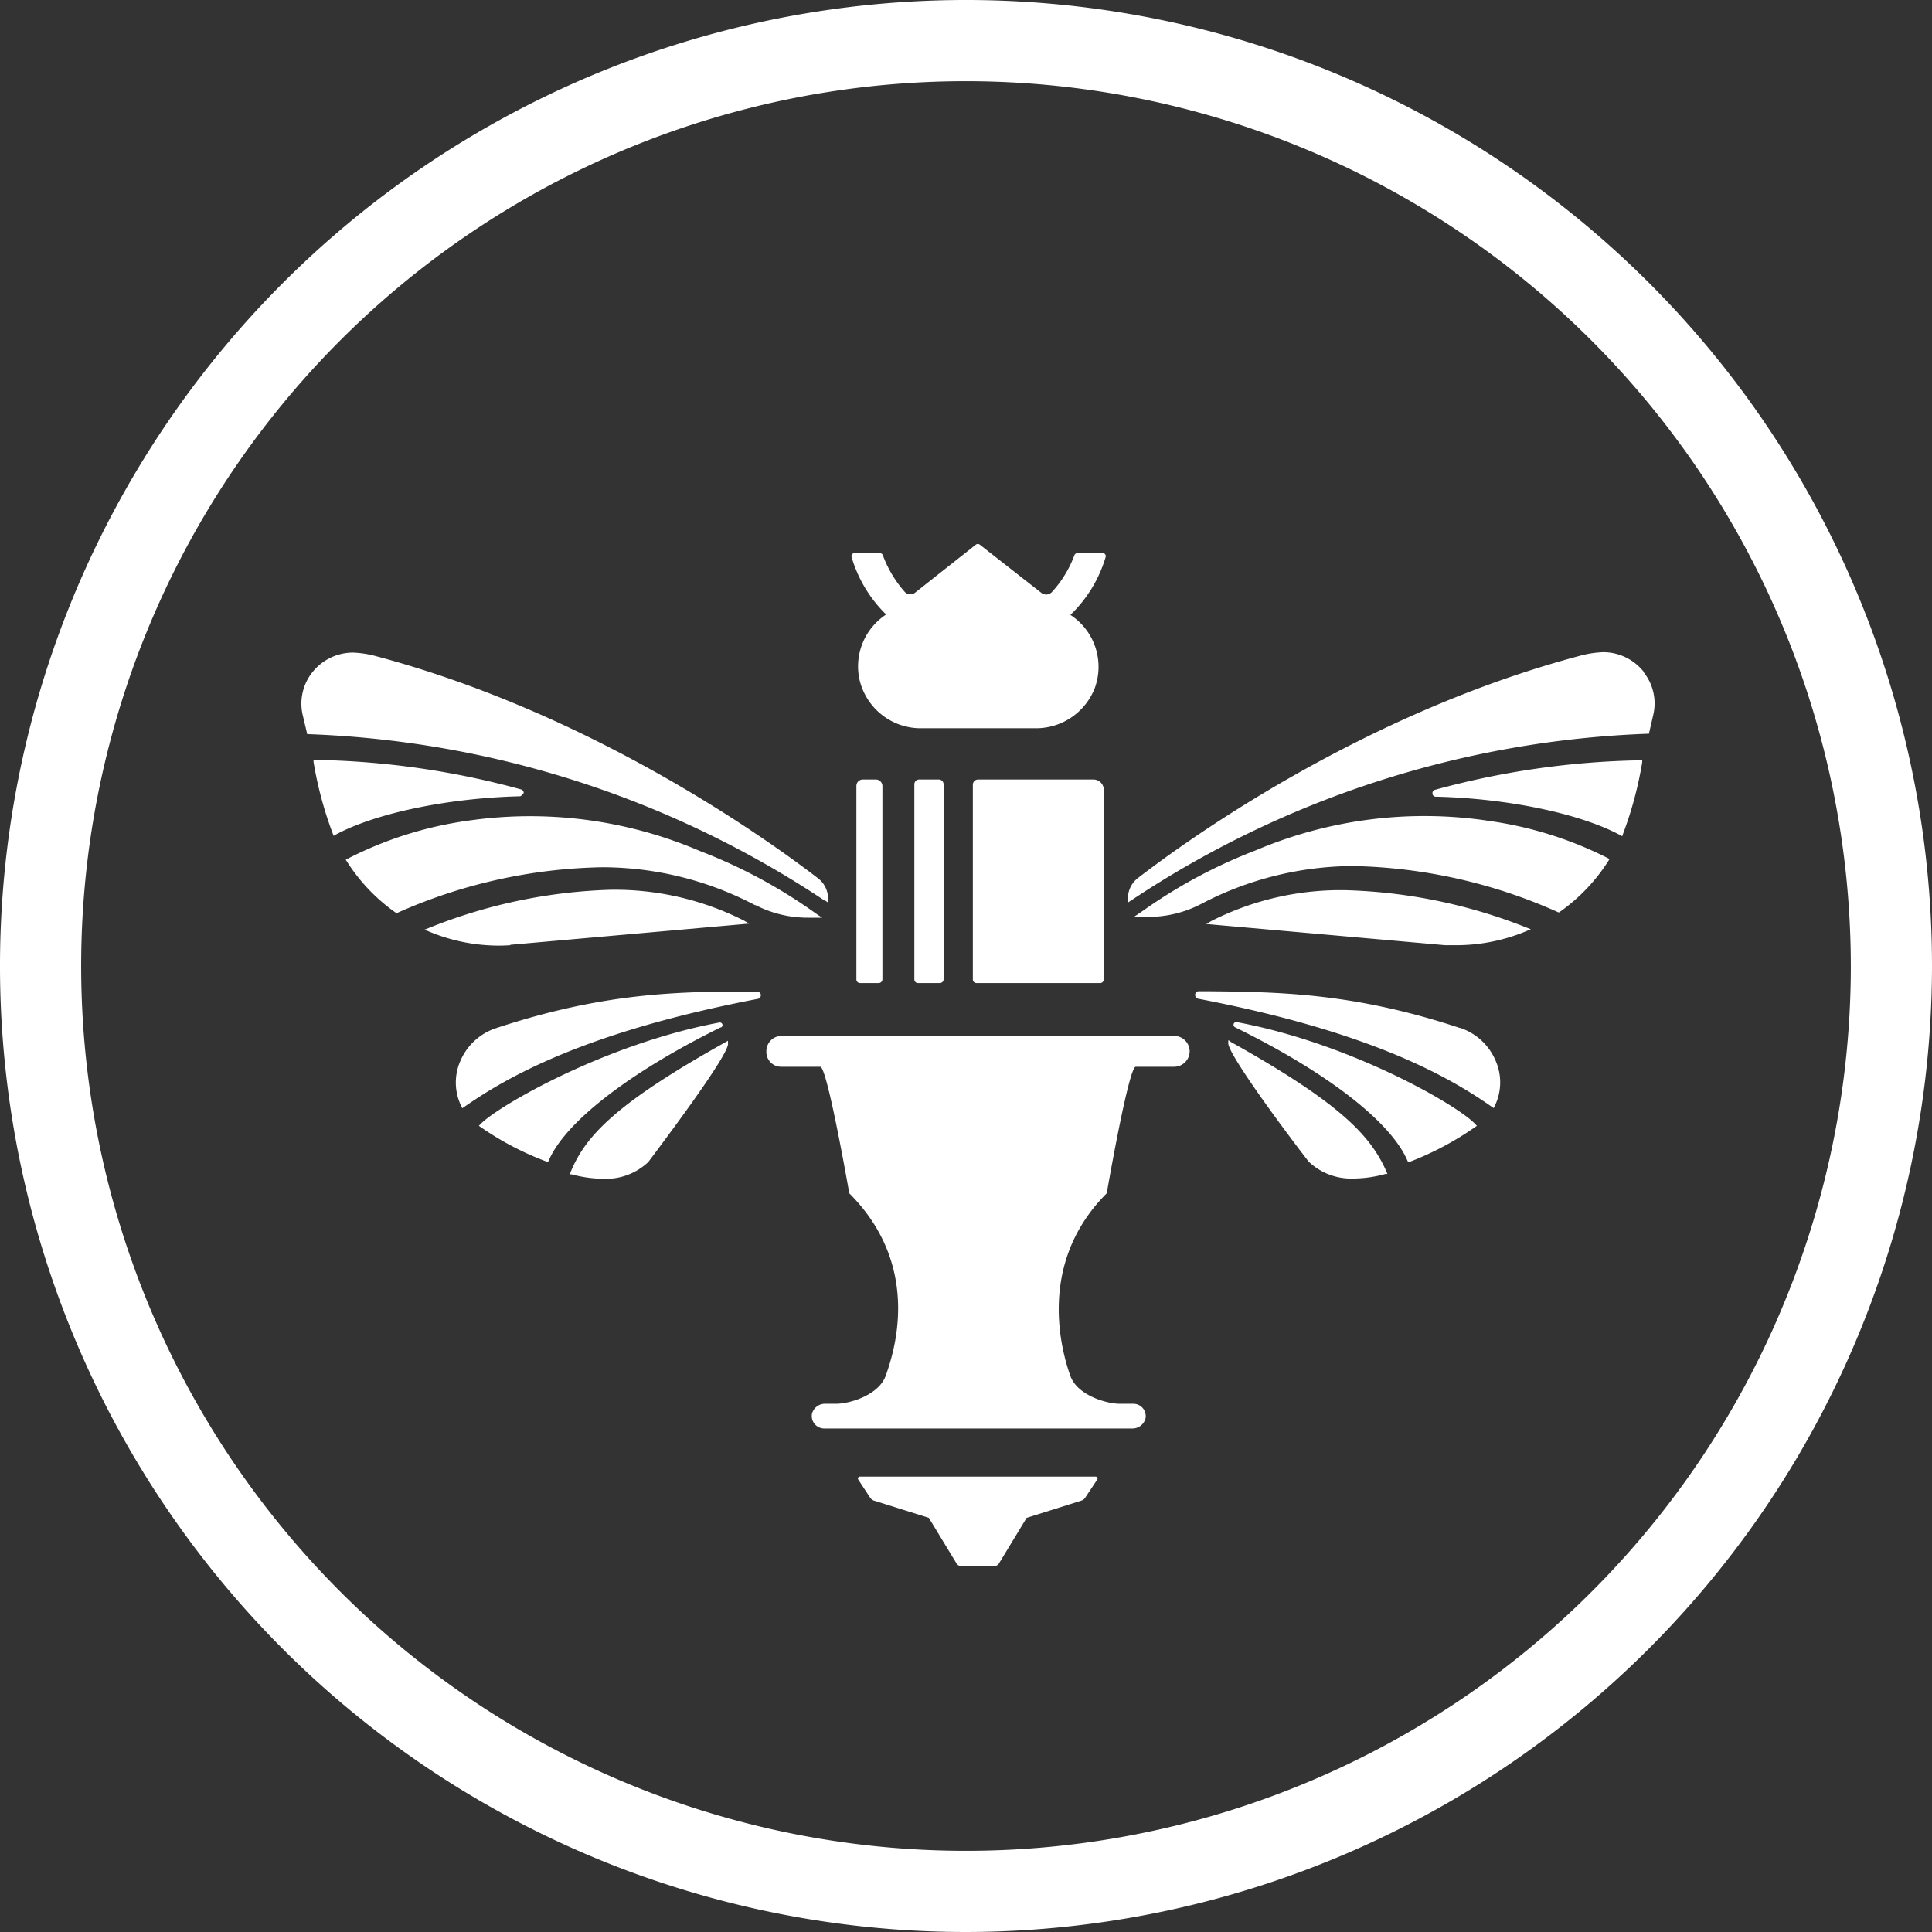 <svg id="Layer_1" data-name="Layer 1" xmlns="http://www.w3.org/2000/svg" viewBox="0 0 144 144"><rect x="0" y="0" width="144" height="144" fill="#333333" stroke="none"/><defs><style>.cls-1{fill:#fff;}</style></defs><title>company</title><path class="cls-1" d="M396.05,378a72,72,0,1,1,72-72A72.08,72.08,0,0,1,396.05,378Zm0-137.95A65.95,65.95,0,1,0,462,306,66,66,0,0,0,396.05,240.05Z" transform="translate(-324.05 -234)"/><path class="cls-1" d="M405.56,292.1a.77.77,0,0,1,.76.78V307a.27.27,0,0,1-.27.27h-9.22a.27.27,0,0,1-.27-.27V292.5a.39.39,0,0,1,.38-.4h8.62Zm-13,0a.36.36,0,0,0-.36.37V307a.27.27,0,0,0,.27.27h1.63a.28.28,0,0,0,.28-.27V292.47a.36.36,0,0,0-.36-.37Zm-4.21,0a.48.48,0,0,0-.47.49V307a.27.27,0,0,0,.27.27h1.39a.28.28,0,0,0,.28-.27V292.59a.49.49,0,0,0-.48-.49Zm-10.23,19.58c-8.21,4.59-10.45,7-11.55,9.71l-.06.14.15,0a9.47,9.47,0,0,0,2.35.33,4.61,4.61,0,0,0,3.36-1.25v0c1-1.34,6.1-8.09,5.94-8.85l0-.19Zm2.36-3.78h-.5c-5.42,0-11,.1-18.95,2.73a4.38,4.38,0,0,0-2.69,2.5,4,4,0,0,0,.1,3.33l.07.14.13-.09c3.27-2.28,9.1-5.61,21.89-8.06a.29.29,0,0,0,.23-.31A.3.3,0,0,0,380.44,307.9Zm-2.69,2.68a.19.19,0,0,0,.1-.24.2.2,0,0,0-.21-.13h0c-8.49,1.58-16.58,6.26-17.83,7.59l-.11.11.13.09a22.19,22.19,0,0,0,4.9,2.57l.12.05.06-.12C366.18,317.62,371,313.91,377.75,310.58Zm2.57-9.12a8.51,8.51,0,0,0,3.91.94l.68,0,.38,0-.32-.21-.51-.36a38.54,38.54,0,0,0-8.28-4.4A32.16,32.16,0,0,0,359,295.16a28.11,28.11,0,0,0-9.05,2.85l-.13.07.08.12a13.47,13.47,0,0,0,3.61,3.8l.06.05.07,0a39.15,39.15,0,0,1,15.31-3.41A24.54,24.54,0,0,1,380.32,301.46Zm5.2-.33.21.14V301a.11.11,0,0,0,0,0,1.92,1.92,0,0,0-.74-1.53c-3.65-2.81-16.81-12.31-33.13-16.61a7.48,7.48,0,0,0-1.57-.22,3.87,3.87,0,0,0-3,1.47,3.75,3.75,0,0,0-.71,3.22l.33,1.39h.1a74.26,74.26,0,0,1,38.44,12.39Zm-22.48-8a.26.26,0,0,0-.19-.29,61.61,61.61,0,0,0-15.32-2.2h-.15l0,.15a28.11,28.11,0,0,0,1.44,5.36l.06.15.13-.08c3-1.62,8.42-2.74,13.76-2.87A.25.25,0,0,0,363,293.16Zm-1,11.29,17.81-1.58-.38-.22a21.29,21.29,0,0,0-10-2.3A39.3,39.3,0,0,0,356,303.17l-.31.12.31.13a13.5,13.5,0,0,0,5.2,1.06Q361.66,304.48,362.09,304.45Zm53.68,7.2-.16-.09,0,.18c-.15.77,4.93,7.52,6,8.88a4.61,4.61,0,0,0,3.36,1.25,9.13,9.13,0,0,0,2.35-.34l.15,0-.06-.15C426.23,318.68,424,316.24,415.77,311.65Zm17.1-1c-7.92-2.63-13.53-2.69-18.95-2.74h-.5a.27.27,0,0,0-.28.25.29.29,0,0,0,.23.31c12.78,2.45,18.62,5.77,21.89,8.06l.13.09.07-.14a4,4,0,0,0,.1-3.33A4.36,4.36,0,0,0,432.87,310.61Zm-16.65-.43a.18.18,0,0,0-.21.13.21.21,0,0,0,.09.24c6.78,3.32,11.58,7,12.85,9.92l.06.12.11,0A22.66,22.66,0,0,0,434,318l.13-.09-.11-.11C432.8,316.43,424.71,311.75,416.22,310.18ZM431,292.87a.26.26,0,0,0-.18.29.24.24,0,0,0,.25.22c5.34.13,10.73,1.25,13.75,2.87l.14.08.05-.15a28.11,28.11,0,0,0,1.44-5.36l0-.15h-.16A61.68,61.68,0,0,0,431,292.87Zm15.57-8.79a3.86,3.86,0,0,0-3-1.47,7.59,7.59,0,0,0-1.58.22c-16.31,4.29-29.48,13.8-33.12,16.61a1.9,1.9,0,0,0-.75,1.53v.3l.21-.14.08-.05a74.29,74.29,0,0,1,38.43-12.39h.11l.32-1.39A3.72,3.72,0,0,0,446.54,284.08Zm-11.7,11.08a32.2,32.2,0,0,0-17.2,2.21,38.19,38.19,0,0,0-8.27,4.4l-.52.36-.32.21.39,0c.22,0,.45,0,.68,0a8.5,8.5,0,0,0,3.9-.94,24.57,24.57,0,0,1,11.38-2.85A39.2,39.2,0,0,1,440.2,302l.07,0,.06-.05a13.47,13.47,0,0,0,3.61-3.8l.07-.12-.12-.07A28.2,28.2,0,0,0,434.84,295.16Zm-10.49,5.19a21.32,21.32,0,0,0-10.05,2.3l-.37.22,17.81,1.58h0l.86,0a13.55,13.55,0,0,0,5.21-1.06l.31-.13-.31-.12A39.31,39.31,0,0,0,424.35,300.35ZM390.1,279.8l0,0a4.62,4.62,0,0,0-2,4.8,4.68,4.68,0,0,0,4.64,3.68h8.45a4.7,4.7,0,0,0,4.46-3,4.62,4.62,0,0,0-1.82-5.45,9.83,9.83,0,0,0,2.63-4.32.22.22,0,0,0-.22-.28l-1.89,0a.24.24,0,0,0-.22.15,8.32,8.32,0,0,1-1.68,2.75.58.58,0,0,1-.78.06l-4.6-3.6a.24.24,0,0,0-.28,0l-4.53,3.58a.57.57,0,0,1-.78-.06,8.68,8.68,0,0,1-1.63-2.73.23.23,0,0,0-.21-.15h-1.9a.22.22,0,0,0-.22.28A9.83,9.83,0,0,0,390.1,279.8Zm-.9,66.05,4.08,1.28,2.07,3.41a.38.38,0,0,0,.31.18h2.52a.38.38,0,0,0,.32-.18l2.07-3.41,4.07-1.28a.53.53,0,0,0,.3-.23l.89-1.34a.14.14,0,0,0-.12-.22H388.13a.14.14,0,0,0-.11.22l.88,1.34A.57.57,0,0,0,389.2,345.85Zm22.33-34.64H382.32a1.14,1.14,0,0,0-1.15,1.15v.05a1.1,1.1,0,0,0,1.09,1.1h2.93c.52,0,2.16,9.43,2.16,9.43,5.47,5.48,3.32,11.89,2.72,13.59-.52,1.47-2.72,2.1-3.7,2.1h-.85a1,1,0,0,0-.95.74.93.93,0,0,0,.91,1.1h23a1,1,0,0,0,.95-.75.92.92,0,0,0-.91-1.09h-1c-1,0-3.19-.63-3.7-2.1-.6-1.7-2.57-8.3,2.72-13.59,0,0,1.63-9.43,2.16-9.43h2.87a1.16,1.16,0,0,0,1.15-1.15h0A1.16,1.16,0,0,0,411.53,311.21Z" transform="translate(-324.05 -234)"/></svg>